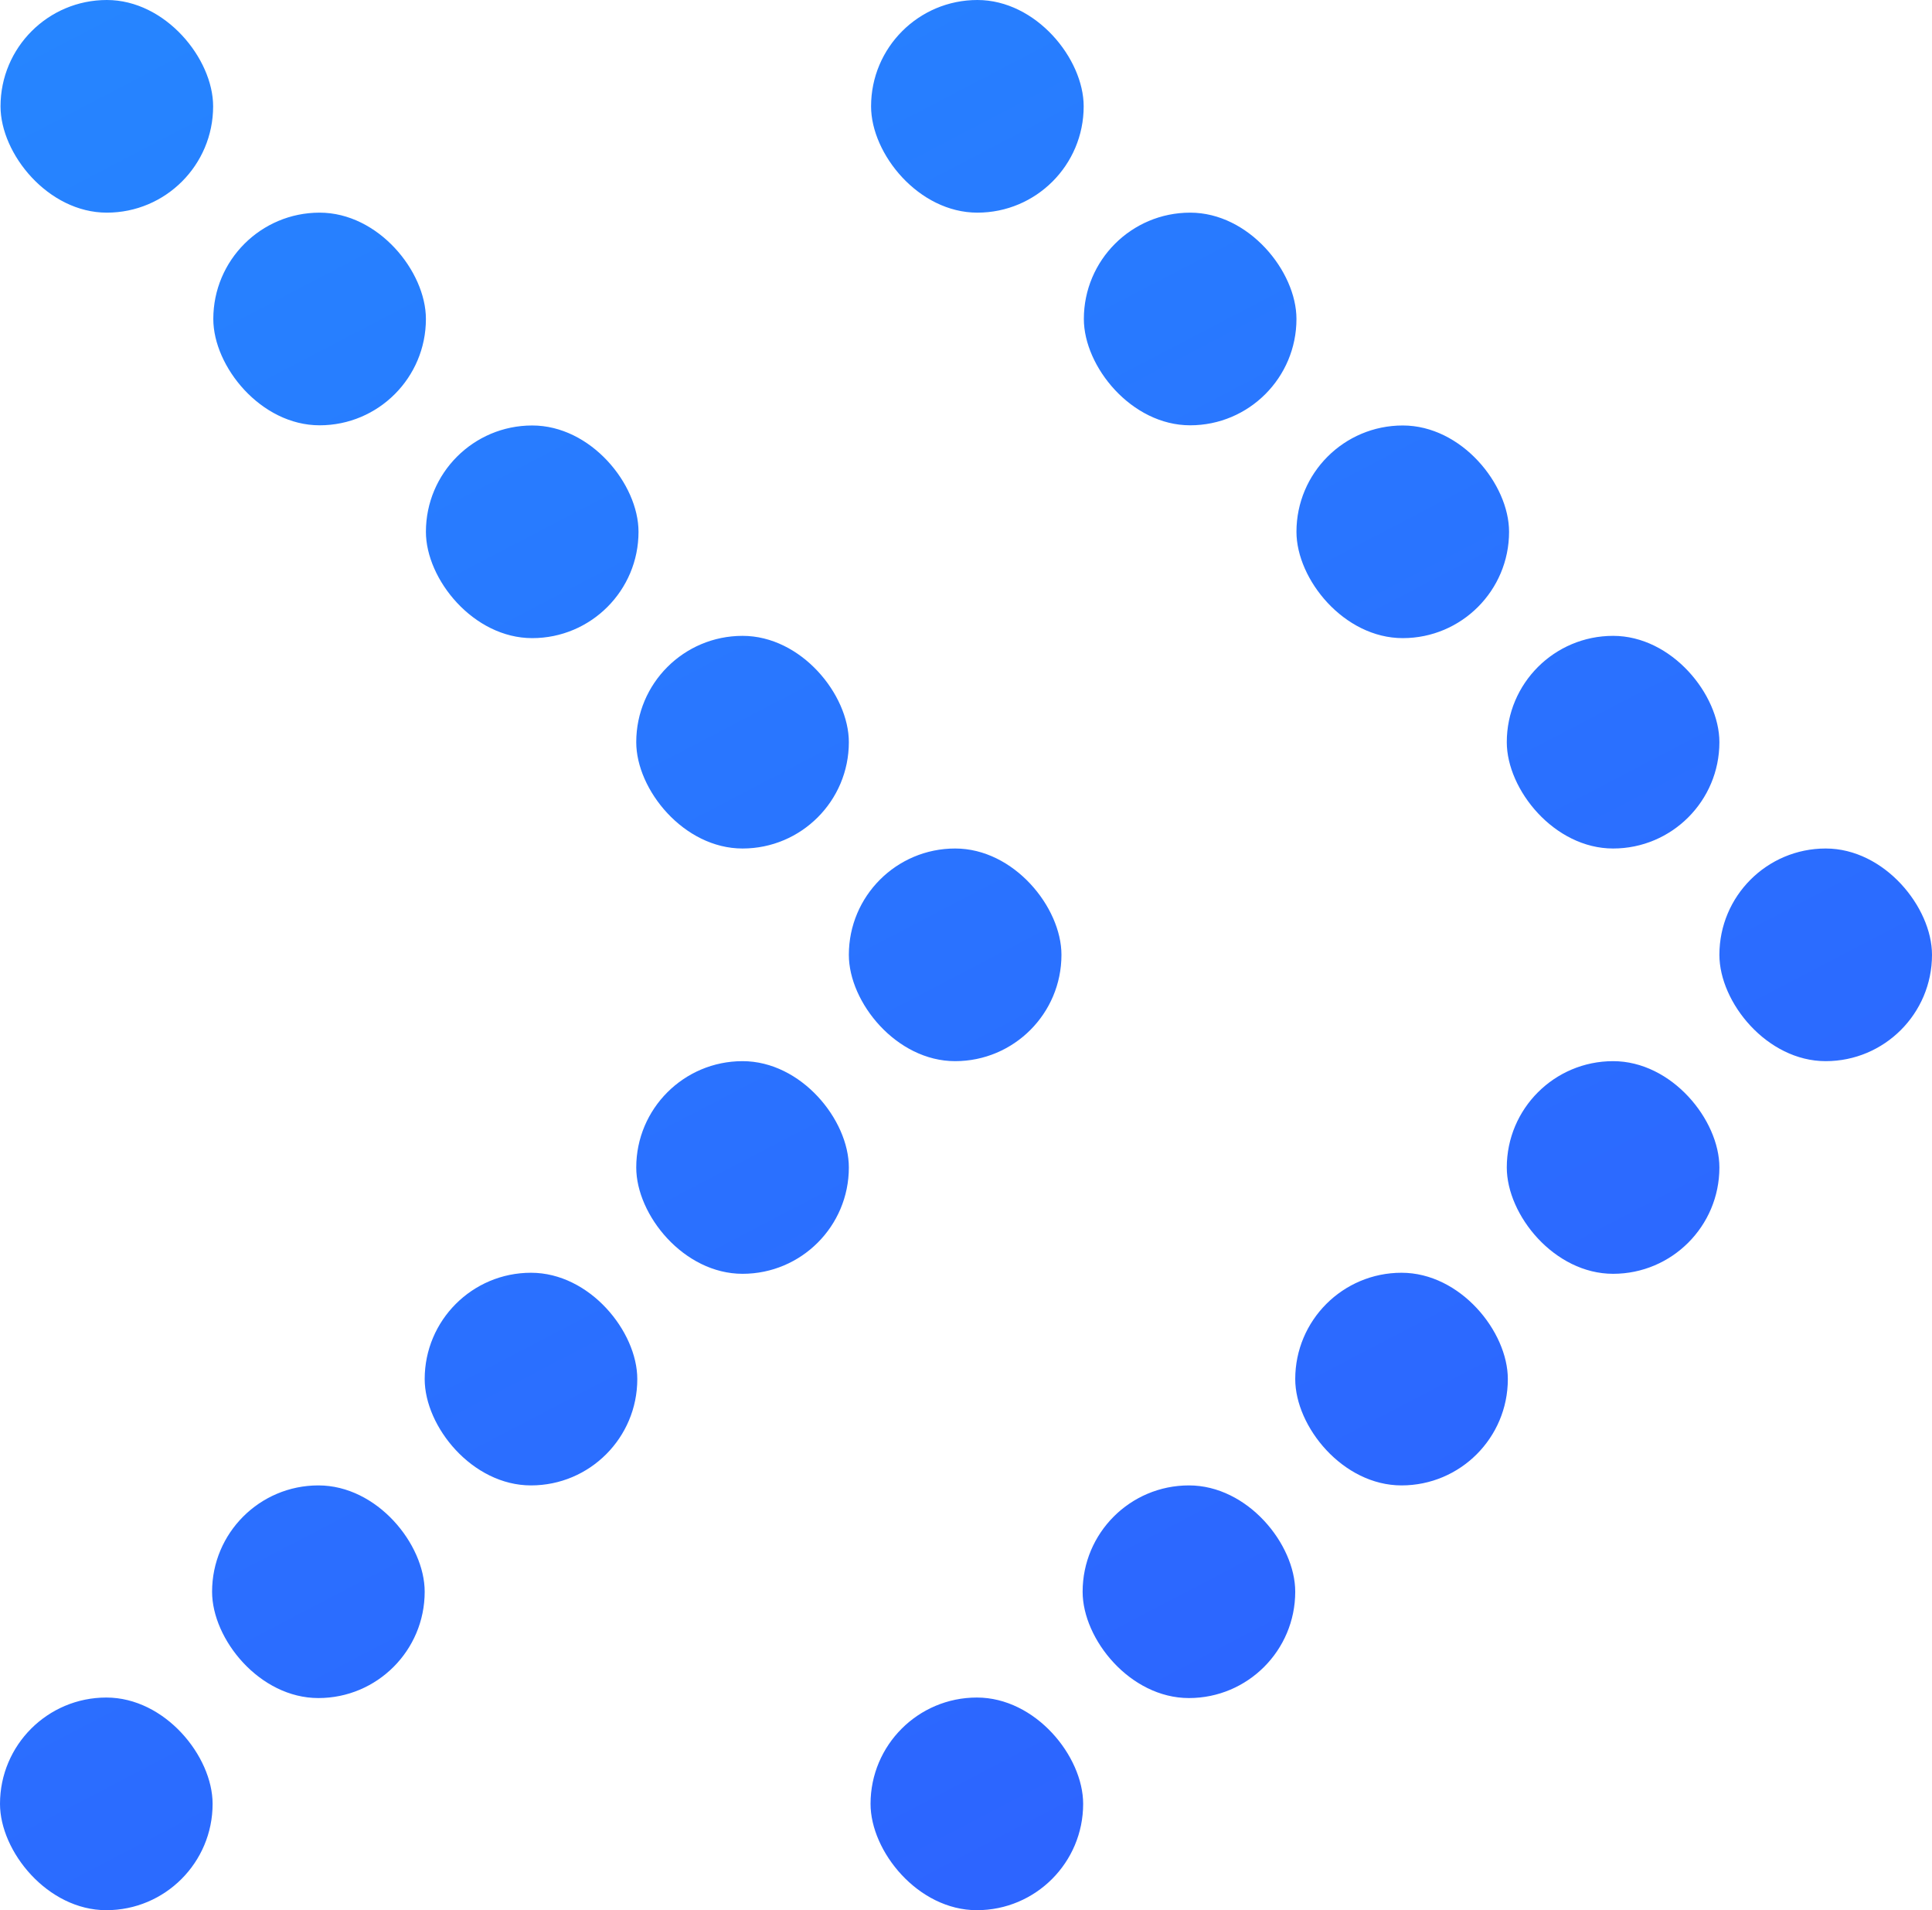 <svg xmlns="http://www.w3.org/2000/svg" xmlns:xlink="http://www.w3.org/1999/xlink" width="11.041" height="10.914" viewBox="0 0 11.041 10.914">
  <defs>
    <linearGradient id="linear-gradient" x1="-0.872" y1="-2.127" x2="5.729" y2="10.507" gradientUnits="objectBoundingBox">
      <stop offset="0" stop-color="#248dff"/>
      <stop offset="0.99" stop-color="#2e5fff"/>
    </linearGradient>
    <linearGradient id="linear-gradient-2" x1="-1.497" y1="-3.323" x2="5.104" y2="9.311" xlink:href="#linear-gradient"/>
    <linearGradient id="linear-gradient-3" x1="-2.122" y1="-4.519" x2="4.479" y2="8.115" xlink:href="#linear-gradient"/>
    <linearGradient id="linear-gradient-4" x1="-2.74" y1="-5.701" x2="3.861" y2="6.933" xlink:href="#linear-gradient"/>
    <linearGradient id="linear-gradient-5" x1="-3.365" y1="-6.897" x2="3.236" y2="5.737" xlink:href="#linear-gradient"/>
    <linearGradient id="linear-gradient-6" x1="-3.561" y1="-7.272" x2="3.04" y2="5.362" xlink:href="#linear-gradient"/>
    <linearGradient id="linear-gradient-7" x1="-3.756" y1="-7.645" x2="2.845" y2="4.989" xlink:href="#linear-gradient"/>
    <linearGradient id="linear-gradient-8" x1="-3.952" y1="-8.02" x2="2.649" y2="4.614" xlink:href="#linear-gradient"/>
    <linearGradient id="linear-gradient-9" x1="-4.147" y1="-8.395" x2="2.454" y2="4.239" xlink:href="#linear-gradient"/>
    <linearGradient id="linear-gradient-10" x1="-1.75" y1="-3.807" x2="4.851" y2="8.827" xlink:href="#linear-gradient"/>
    <linearGradient id="linear-gradient-11" x1="-2.375" y1="-5.003" x2="4.226" y2="7.631" xlink:href="#linear-gradient"/>
    <linearGradient id="linear-gradient-12" x1="-3" y1="-6.199" x2="3.601" y2="6.435" xlink:href="#linear-gradient"/>
    <linearGradient id="linear-gradient-13" x1="-3.618" y1="-7.381" x2="2.983" y2="5.253" xlink:href="#linear-gradient"/>
    <linearGradient id="linear-gradient-14" x1="-4.243" y1="-8.577" x2="2.358" y2="4.057" xlink:href="#linear-gradient"/>
    <linearGradient id="linear-gradient-15" x1="-4.439" y1="-8.952" x2="2.162" y2="3.682" xlink:href="#linear-gradient"/>
    <linearGradient id="linear-gradient-16" x1="-4.634" y1="-9.326" x2="1.967" y2="3.308" xlink:href="#linear-gradient"/>
    <linearGradient id="linear-gradient-17" x1="-4.83" y1="-9.701" x2="1.771" y2="2.933" xlink:href="#linear-gradient"/>
    <linearGradient id="linear-gradient-18" x1="-5.025" y1="-10.075" x2="1.576" y2="2.559" xlink:href="#linear-gradient"/>
  </defs>
  <g id="Group_29" data-name="Group 29" transform="translate(-749.176 -1641.067)">
    <g id="Group_27" data-name="Group 27">
      <rect id="Rectangle_25" data-name="Rectangle 25" width="1.215" height="1.215" rx="0.608" transform="translate(749.179 1641.067)" fill="url(#linear-gradient)"/>
      <rect id="Rectangle_26" data-name="Rectangle 26" width="1.215" height="1.215" rx="0.608" transform="translate(750.395 1642.282)" fill="url(#linear-gradient-2)"/>
      <rect id="Rectangle_27" data-name="Rectangle 27" width="1.215" height="1.215" rx="0.608" transform="translate(751.61 1643.498)" fill="url(#linear-gradient-3)"/>
      <rect id="Rectangle_28" data-name="Rectangle 28" width="1.215" height="1.215" rx="0.608" transform="translate(752.812 1644.7)" fill="url(#linear-gradient-4)"/>
      <rect id="Rectangle_29" data-name="Rectangle 29" width="1.215" height="1.215" rx="0.608" transform="translate(754.027 1645.915)" fill="url(#linear-gradient-5)"/>
      <rect id="Rectangle_30" data-name="Rectangle 30" width="1.215" height="1.215" rx="0.608" transform="translate(752.812 1647.13)" fill="url(#linear-gradient-6)"/>
      <rect id="Rectangle_31" data-name="Rectangle 31" width="1.215" height="1.215" rx="0.608" transform="translate(751.603 1648.339)" fill="url(#linear-gradient-7)"/>
      <rect id="Rectangle_32" data-name="Rectangle 32" width="1.215" height="1.215" rx="0.608" transform="translate(750.388 1649.554)" fill="url(#linear-gradient-8)"/>
      <rect id="Rectangle_33" data-name="Rectangle 33" width="1.215" height="1.215" rx="0.608" transform="translate(749.176 1650.766)" fill="url(#linear-gradient-9)"/>
    </g>
    <g id="Group_28" data-name="Group 28">
      <rect id="Rectangle_34" data-name="Rectangle 34" width="1.215" height="1.215" rx="0.608" transform="translate(754.154 1641.067)" fill="url(#linear-gradient-10)"/>
      <rect id="Rectangle_35" data-name="Rectangle 35" width="1.215" height="1.215" rx="0.608" transform="translate(755.37 1642.282)" fill="url(#linear-gradient-11)"/>
      <rect id="Rectangle_36" data-name="Rectangle 36" width="1.215" height="1.215" rx="0.608" transform="translate(756.585 1643.498)" fill="url(#linear-gradient-12)"/>
      <rect id="Rectangle_37" data-name="Rectangle 37" width="1.215" height="1.215" rx="0.608" transform="translate(757.787 1644.7)" fill="url(#linear-gradient-13)"/>
      <rect id="Rectangle_38" data-name="Rectangle 38" width="1.215" height="1.215" rx="0.608" transform="translate(759.002 1645.915)" fill="url(#linear-gradient-14)"/>
      <rect id="Rectangle_39" data-name="Rectangle 39" width="1.215" height="1.215" rx="0.608" transform="translate(757.787 1647.13)" fill="url(#linear-gradient-15)"/>
      <rect id="Rectangle_40" data-name="Rectangle 40" width="1.215" height="1.215" rx="0.608" transform="translate(756.578 1648.339)" fill="url(#linear-gradient-16)"/>
      <rect id="Rectangle_41" data-name="Rectangle 41" width="1.215" height="1.215" rx="0.608" transform="translate(755.363 1649.554)" fill="url(#linear-gradient-17)"/>
      <rect id="Rectangle_42" data-name="Rectangle 42" width="1.215" height="1.215" rx="0.608" transform="translate(754.151 1650.766)" fill="url(#linear-gradient-18)"/>
    </g>
  </g>
</svg>
